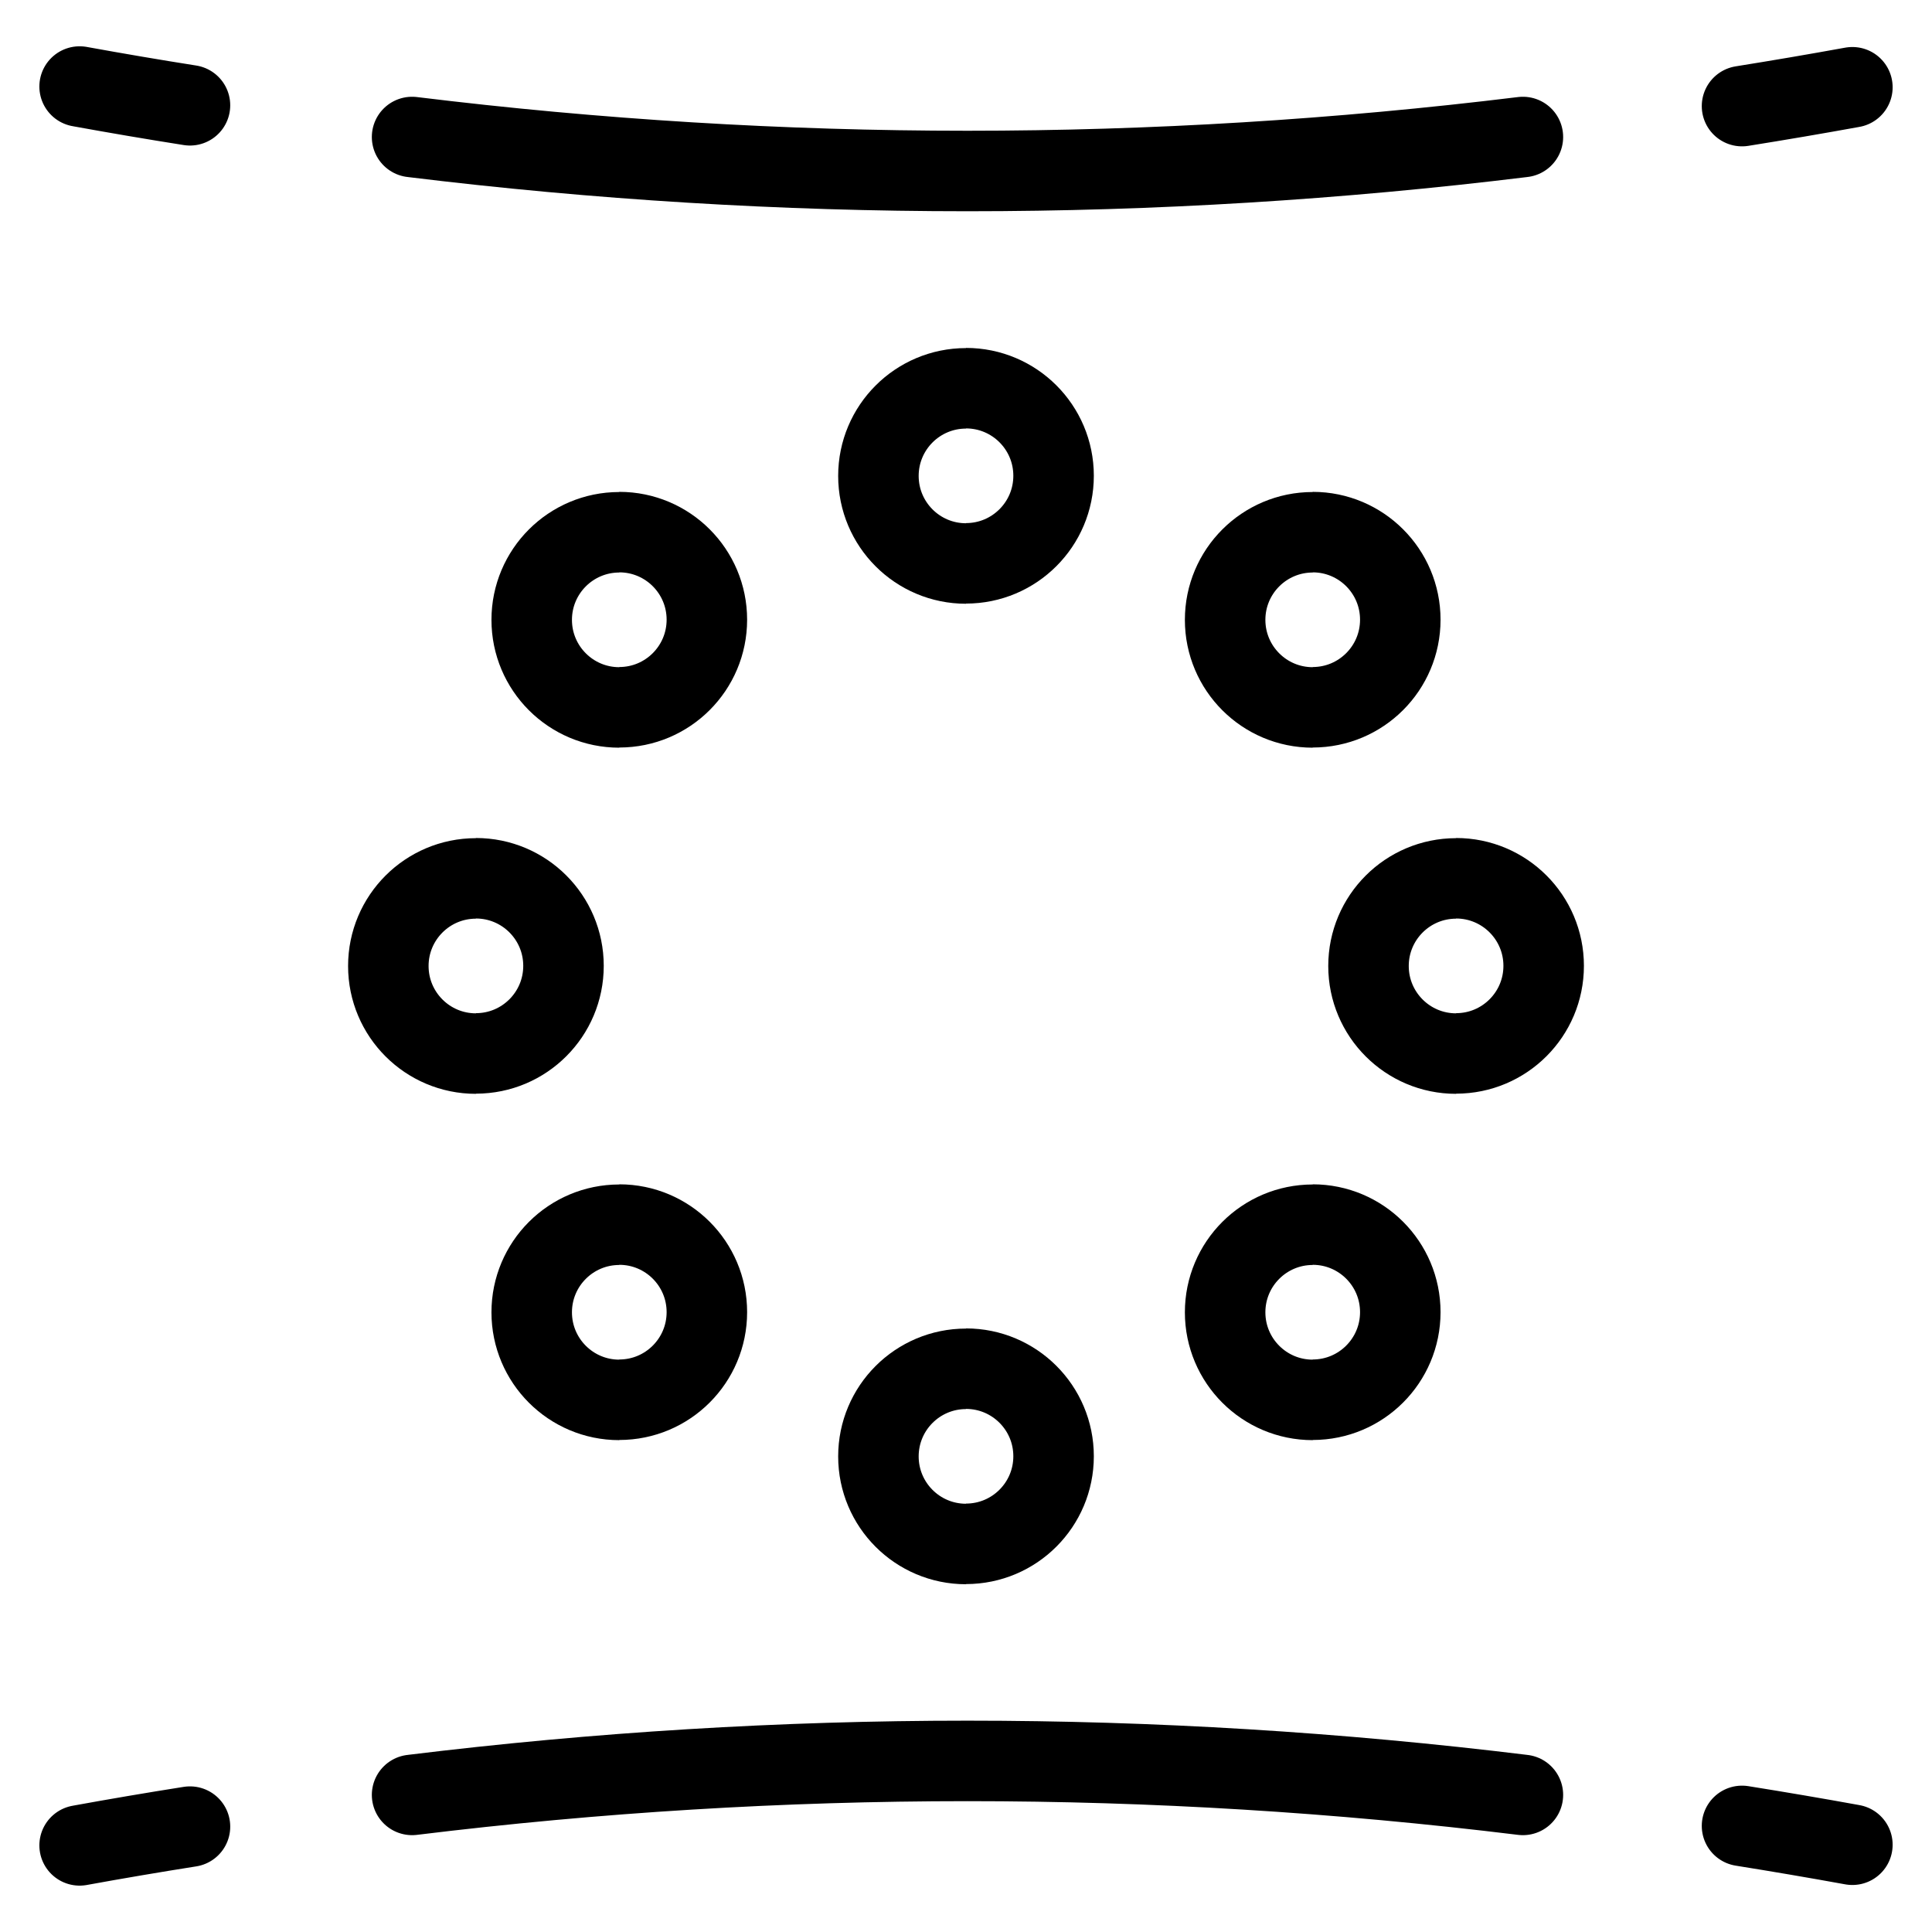 <svg xmlns="http://www.w3.org/2000/svg" fill="none" viewBox="0 0 24 24"><path stroke="#000000" stroke-linecap="round" d="M23.011 1.084c-0.457 0.083 -0.914 0.161 -1.371 0.234M0.989 1.075c0.457 0.083 0.914 0.161 1.371 0.233m16.558 0.394c-4.596 0.563 -9.204 0.563 -13.799 -0" stroke-width="1"></path><path stroke="#000000" stroke-linecap="round" d="M23.011 22.916c-0.457 -0.083 -0.914 -0.161 -1.371 -0.234m-20.651 0.242c0.457 -0.083 0.914 -0.161 1.371 -0.233m16.558 -0.394c-4.596 -0.563 -9.204 -0.563 -13.799 0" stroke-width="1"></path><path stroke="#000000" d="M12 7c-0.601 0 -1.088 -0.487 -1.088 -1.088 0 -0.601 0.487 -1.088 1.088 -1.088M12 6.998c0.601 0 1.088 -0.487 1.088 -1.088 0 -0.601 -0.487 -1.088 -1.088 -1.088" stroke-width="1"></path><path stroke="#000000" d="M7.693 8.788c-0.601 0 -1.088 -0.487 -1.088 -1.088 0 -0.601 0.487 -1.088 1.088 -1.088M7.693 8.786c0.601 0 1.088 -0.487 1.088 -1.088 0 -0.601 -0.487 -1.088 -1.088 -1.088" stroke-width="1"></path><path stroke="#000000" d="M16.307 8.788c-0.601 0 -1.088 -0.487 -1.088 -1.088 0 -0.601 0.487 -1.088 1.088 -1.088m0 2.174c0.601 0 1.088 -0.487 1.088 -1.088 0 -0.601 -0.487 -1.088 -1.088 -1.088" stroke-width="1"></path><path stroke="#000000" d="M7.693 17.39c-0.601 0 -1.088 -0.487 -1.088 -1.088 0 -0.601 0.487 -1.088 1.088 -1.088m0 2.174c0.601 0 1.088 -0.487 1.088 -1.088 0 -0.601 -0.487 -1.088 -1.088 -1.088" stroke-width="1"></path><path stroke="#000000" d="M5.912 13.088c-0.601 0 -1.088 -0.487 -1.088 -1.088 0 -0.601 0.487 -1.088 1.088 -1.088m0 2.174c0.601 0 1.088 -0.487 1.088 -1.088 0 -0.601 -0.487 -1.088 -1.088 -1.088" stroke-width="1"></path><path stroke="#000000" d="M18.088 13.088c-0.601 0 -1.088 -0.487 -1.088 -1.088 0 -0.601 0.487 -1.088 1.088 -1.088m0 2.174c0.601 0 1.088 -0.487 1.088 -1.088 0 -0.601 -0.487 -1.088 -1.088 -1.088" stroke-width="1"></path><path stroke="#000000" d="M12 19.18c-0.601 0 -1.088 -0.487 -1.088 -1.088 0 -0.601 0.487 -1.088 1.088 -1.088m0 2.174c0.601 0 1.088 -0.487 1.088 -1.088 0 -0.601 -0.487 -1.088 -1.088 -1.088" stroke-width="1"></path><path stroke="#000000" d="M16.307 17.39c-0.601 0 -1.088 -0.487 -1.088 -1.088 0 -0.601 0.487 -1.088 1.088 -1.088m0 2.174c0.601 0 1.088 -0.487 1.088 -1.088 0 -0.601 -0.487 -1.088 -1.088 -1.088" stroke-width="1"></path></svg>